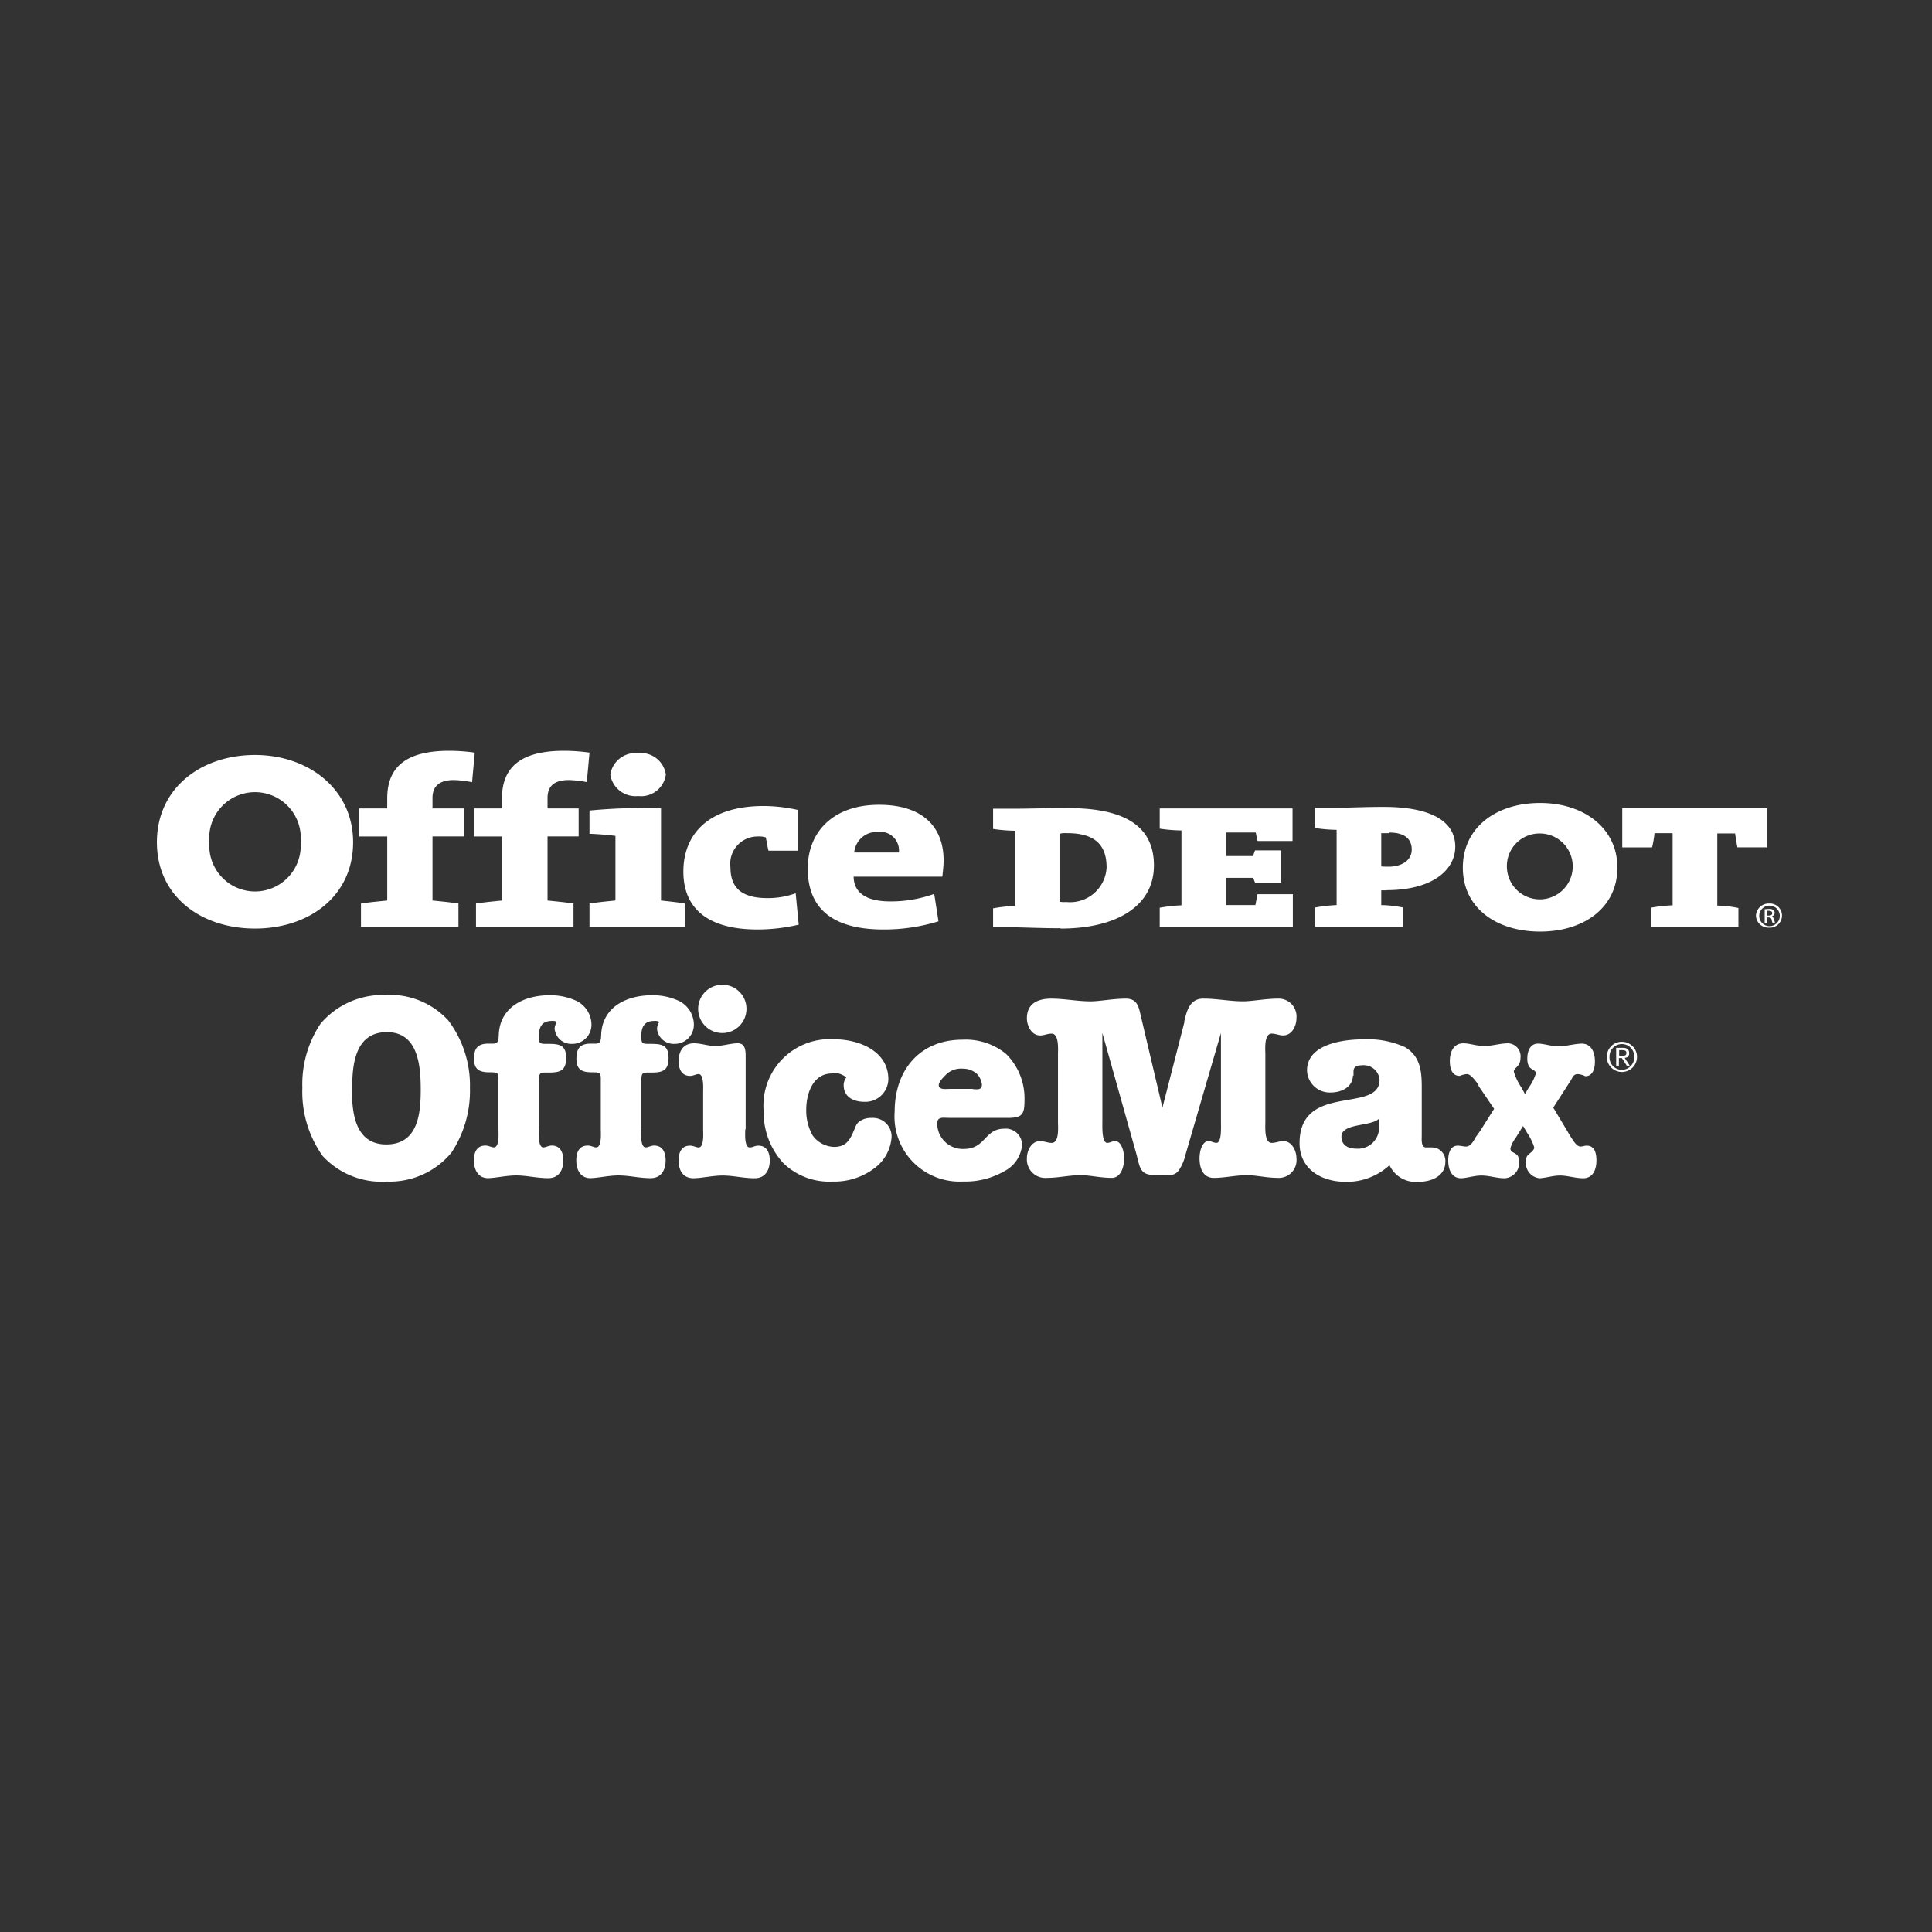 <svg xmlns="http://www.w3.org/2000/svg" xmlns:xlink="http://www.w3.org/1999/xlink" width="136" height="136" viewBox="0 0 136 136">
  <rect x="0" y="0" width="136" height="136" fill="#333333" stroke="none"/>
  <defs>
    <clipPath id="clip-path">
      <rect id="Rectangle_1896" data-name="Rectangle 1896" width="136" height="136" transform="translate(-0.25 0)" fill="none"/>
    </clipPath>
  </defs>
  <g id="RETAILER_LOGOS_OFFICE_DEPOT" data-name="RETAILER LOGOS_OFFICE DEPOT" transform="translate(0.25)" clip-path="url(#clip-path)">
    <g id="Group_2660" data-name="Group 2660" transform="translate(10.795 52.849)">
      <g id="Group_2658" data-name="Group 2658">
        <path id="Path_10327" data-name="Path 10327" d="M19.706,27.08a7.37,7.37,0,0,0-1.254-.149c-.956,0-1.509.382-1.509,1.254v.744h2.21V30.9h-2.21V35.41c.616.064,1.275.127,1.827.212V37.28H11.908V35.623c.553-.085,1.211-.149,1.849-.212V30.905H11.78V28.929h1.976v-.7c0-2.231,1.339-3.358,4.377-3.358A13.555,13.555,0,0,1,19.919,25l-.191,2.083Z" transform="translate(2.457 -24.87)" fill="#fff"/>
        <path id="Path_10328" data-name="Path 10328" d="M23.549,27.08a7.848,7.848,0,0,0-1.275-.149c-.978,0-1.509.382-1.509,1.254v.744h2.189V30.9H20.765V35.41c.616.064,1.275.127,1.828.212V37.28H15.729V35.623c.553-.085,1.19-.149,1.828-.212V30.905H15.58V28.929h1.976v-.7c0-2.231,1.36-3.358,4.377-3.358A13.308,13.308,0,0,1,23.719,25l-.191,2.083Z" transform="translate(6.733 -24.87)" fill="#fff"/>
        <path id="Path_10329" data-name="Path 10329" d="M22.831,27.967a1.79,1.79,0,0,1-1.955-1.509,1.79,1.79,0,0,1,1.955-1.509,1.775,1.775,0,0,1,1.955,1.509,1.761,1.761,0,0,1-1.955,1.509M19.41,37.19V35.532c.553-.085,1.19-.149,1.827-.213V30.772c-.489-.064-1.211-.127-1.827-.149V28.987a38.463,38.463,0,0,1,5.036-.149V35.32c.574.064,1.211.128,1.679.213V37.19Z" transform="translate(11.041 -24.78)" fill="#fff"/>
        <path id="Path_10330" data-name="Path 10330" d="M27.726,35.391c-3.357,0-5.206-1.381-5.206-4.08,0-2.529,1.658-4.611,5.653-4.611a11.241,11.241,0,0,1,2.4.276v2.869H28.512c-.085-.34-.127-.659-.191-.935a1.583,1.583,0,0,0-.574-.064,1.919,1.919,0,0,0-1.913,2.168c0,1.381.722,2.168,2.592,2.168a5.72,5.72,0,0,0,2-.34l.213,2.21a12.76,12.76,0,0,1-2.932.34" transform="translate(14.54 -22.811)" fill="#fff"/>
        <path id="Path_10331" data-name="Path 10331" d="M31.591,28.573a1.587,1.587,0,0,0-1.679,1.445h3.145a1.314,1.314,0,0,0-1.488-1.445M36.1,31.718H29.87c.021,1.126.871,1.742,2.592,1.742a8.952,8.952,0,0,0,3.081-.531l.3,1.934a13.007,13.007,0,0,1-3.868.574c-3.443,0-5.334-1.36-5.334-4.293,0-2.571,1.785-4.484,5.015-4.484s4.548,1.7,4.548,3.91c0,.361-.043.7-.085,1.126" transform="translate(19.175 -22.856)" fill="#fff"/>
        <path id="Path_10332" data-name="Path 10332" d="M8.778,31.151a3.218,3.218,0,1,0,6.417,0,3.223,3.223,0,1,0-6.418,0m10.115,0c0,3.8-3.1,6.077-6.906,6.077S5.08,34.955,5.08,31.151s3.1-6.141,6.906-6.141c3.782,0,6.906,2.422,6.906,6.141" transform="translate(-5.08 -24.713)" fill="#fff"/>
        <path id="Path_10333" data-name="Path 10333" d="M37.986,28.534a1.758,1.758,0,0,0-.531.042v4.781a1.751,1.751,0,0,0,.468.021,2.573,2.573,0,0,0,2.847-2.423c0-1.3-.531-2.422-2.762-2.422m-.489,6.694c-1.3,0-2.741-.064-3.187-.064H32.78V33.825a10.82,10.82,0,0,1,1.551-.17V28.364a11.452,11.452,0,0,1-1.551-.127V26.813h1.466c1,0,2.04-.043,3.8-.043,3.57,0,6.056,1,6.056,4.038,0,2.847-2.614,4.441-6.566,4.441" transform="translate(26.082 -22.733)" fill="#fff"/>
        <path id="Path_10334" data-name="Path 10334" d="M38.311,35.131v-1.36a10.857,10.857,0,0,1,1.53-.17v-5.27a11.128,11.128,0,0,1-1.53-.127V26.78h9.35v2.295H45.2c-.064-.212-.085-.4-.128-.6H42.986v1.658H44.9a1.282,1.282,0,0,1,.128-.4h1.827v2.274H45.026a2.212,2.212,0,0,1-.128-.34H42.986V33.58h2.061c.043-.234.106-.531.149-.765h2.486v2.338H38.29Z" transform="translate(32.281 -22.721)" fill="#fff"/>
        <path id="Path_10335" data-name="Path 10335" d="M48.677,28.579H48.1v2.338a4.835,4.835,0,0,0,.51.021c.914,0,1.636-.425,1.636-1.211,0-.6-.34-1.19-1.573-1.19M48.465,32.6H48.1v1.041a8.422,8.422,0,0,1,1.53.17v1.36H43.45v-1.36a10.905,10.905,0,0,1,1.509-.17V28.345a11.1,11.1,0,0,1-1.509-.127V26.794h1.488c.574,0,2-.064,3.336-.064,3.272,0,5.036.977,5.036,2.8,0,1.615-1.573,3.06-4.845,3.06" transform="translate(38.086 -22.778)" fill="#fff"/>
        <path id="Path_10336" data-name="Path 10336" d="M61.738,29.554c-.064-.276-.128-.7-.17-1H60.314v5.079a7.947,7.947,0,0,1,1.487.17v1.339H55.639v-1.36a10.857,10.857,0,0,1,1.53-.17V28.534H55.894a6.981,6.981,0,0,1-.17,1h-2.1V26.77H63.841v2.763h-2.1Z" transform="translate(49.527 -22.733)" fill="#fff"/>
        <path id="Path_10337" data-name="Path 10337" d="M58.836,30.78h.106c.149,0,.255-.042.255-.17,0-.085-.064-.17-.255-.17h-.106Zm0,.51h-.17v-.956a2.932,2.932,0,0,1,.3-.021.441.441,0,0,1,.319.085.269.269,0,0,1,.085.191.249.249,0,0,1-.191.234h0a.463.463,0,0,1,.149.255,1.317,1.317,0,0,1,.064.234h-.17a2.333,2.333,0,0,1-.064-.234c-.021-.127-.106-.17-.234-.17h-.106v.425h0Zm.149-1.211a.723.723,0,1,0,.744.723.722.722,0,0,0-.744-.723Zm0-.149a.852.852,0,1,1-.021,1.7.881.881,0,0,1-.914-.85.9.9,0,0,1,.914-.85h0Z" transform="translate(54.511 -19.178)" fill="#fff"/>
        <path id="Path_10338" data-name="Path 10338" d="M51.443,31.147a2.318,2.318,0,1,0,2.316-2.4,2.293,2.293,0,0,0-2.316,2.4m7.778,0c0,2.805-2.338,4.505-5.44,4.505s-5.44-1.679-5.44-4.5S50.677,26.6,53.78,26.6s5.44,1.785,5.44,4.547" transform="translate(43.588 -22.924)" fill="#fff"/>
      </g>
      <g id="Group_2659" data-name="Group 2659" transform="translate(10.242 16.469)">
        <path id="Path_10339" data-name="Path 10339" d="M20.164,34.745a7.576,7.576,0,0,1,1.53,4.739,7.894,7.894,0,0,1-1.3,4.569,5.635,5.635,0,0,1-4.547,2.04,5.641,5.641,0,0,1-4.526-1.806,7.8,7.8,0,0,1-1.424-4.8,7.678,7.678,0,0,1,1.275-4.5A5.733,5.733,0,0,1,15.7,32.96a5.581,5.581,0,0,1,4.484,1.806m-6.8,4.76c0,1.679.191,3.953,2.423,3.953s2.423-2.168,2.423-3.846-.17-4.059-2.38-4.059-2.444,2.21-2.444,3.931" transform="translate(-9.9 -32.237)" fill="#fff"/>
        <path id="Path_10340" data-name="Path 10340" d="M20.149,42.4c0,.234-.064,1.275.319,1.275.191,0,.361-.128.6-.128.6,0,.807.489.807,1.041,0,.7-.319,1.254-1.062,1.254-.786,0-1.509-.191-2.252-.191-.68,0-1.381.17-1.976.191-.68,0-1-.552-1-1.254,0-.552.191-1.041.807-1.041.234,0,.425.128.6.128.4,0,.319-1.041.319-1.275V39.09c0-.637.042-.7-.616-.7-.7,0-1.105-.17-1.105-.956,0-.744.276-1.062,1.02-1.062.553,0,.7.064.722-.6.064-1.976,1.785-2.805,3.57-2.805a4.338,4.338,0,0,1,1.87.383,1.875,1.875,0,0,1,1.084,1.615,1.346,1.346,0,0,1-1.36,1.424,1.176,1.176,0,0,1-1.232-1.062.906.906,0,0,1,.17-.489.687.687,0,0,0-.361-.064c-.68,0-.914.4-.914,1.041,0,.574.042.574.616.574.765,0,1.3.042,1.3.977,0,.829-.34,1.041-1.148,1.041-.744,0-.765-.043-.765.7v3.315" transform="translate(-3.51 -32.226)" fill="#fff"/>
        <path id="Path_10341" data-name="Path 10341" d="M23.539,42.4c0,.234-.064,1.275.319,1.275.191,0,.361-.128.6-.128.6,0,.807.489.807,1.041,0,.7-.319,1.254-1.062,1.254-.786,0-1.509-.191-2.252-.191-.68,0-1.381.17-1.976.191-.68,0-1-.552-1-1.254,0-.552.191-1.041.807-1.041.234,0,.425.128.6.128.4,0,.319-1.041.319-1.275V39.09c0-.637.042-.7-.616-.7-.7,0-1.1-.17-1.1-.956,0-.744.276-1.062,1.02-1.062.552,0,.7.064.722-.6.064-1.976,1.785-2.805,3.57-2.805a4.338,4.338,0,0,1,1.87.383,1.875,1.875,0,0,1,1.084,1.615,1.346,1.346,0,0,1-1.36,1.424,1.176,1.176,0,0,1-1.232-1.062.906.906,0,0,1,.17-.489.687.687,0,0,0-.361-.064c-.68,0-.914.4-.914,1.041,0,.574.043.574.616.574.765,0,1.3.042,1.3.977,0,.829-.34,1.041-1.147,1.041-.744,0-.765-.043-.765.7v3.315" transform="translate(0.304 -32.226)" fill="#fff"/>
        <path id="Path_10342" data-name="Path 10342" d="M27.056,42.8c0,.234-.085,1.275.319,1.275.191,0,.361-.128.6-.128.6,0,.807.489.807,1.041,0,.68-.319,1.254-1.062,1.254-.786,0-1.509-.191-2.252-.191-.68,0-1.381.17-2.04.191-.765,0-1.062-.552-1.062-1.254,0-.552.191-1.041.807-1.041.234,0,.425.128.6.128.4,0,.319-1.041.319-1.275V40.185c0-.234.064-1.275-.319-1.275-.191,0-.361.128-.6.128-.6,0-.807-.489-.807-1.041,0-.68.319-1.254,1.084-1.254.51,0,1,.191,1.488.191.553,0,1.063-.191,1.594-.191s.553.51.553.935V42.8h0Zm.085-8.479a1.7,1.7,0,1,1-1.7-1.7,1.691,1.691,0,0,1,1.7,1.7" transform="translate(4.118 -32.62)" fill="#fff"/>
        <path id="Path_10343" data-name="Path 10343" d="M29.983,36.831c-1.339,0-1.806,1.424-1.806,2.55a3.56,3.56,0,0,0,.446,1.806A1.933,1.933,0,0,0,30.131,42c.829,0,1.1-.446,1.4-1.147.128-.3.17-.51.446-.68a1.359,1.359,0,0,1,.808-.212,1.311,1.311,0,0,1,1.4,1.339A2.967,2.967,0,0,1,33,43.483a4.662,4.662,0,0,1-2.975.956,4.621,4.621,0,0,1-3.464-1.3,5.265,5.265,0,0,1-1.381-3.655,4.671,4.671,0,0,1,4.994-5.058c1.679,0,3.783.808,3.783,2.805a1.617,1.617,0,0,1-1.7,1.594c-.744,0-1.445-.34-1.445-1.169A.873.873,0,0,1,31,37.108a1.449,1.449,0,0,0-1-.319" transform="translate(7.29 -30.584)" fill="#fff"/>
        <path id="Path_10344" data-name="Path 10344" d="M33.324,39.944c-.361,0-.808-.106-.808.382a1.794,1.794,0,0,0,1.87,1.806c1.551,0,1.445-1.424,2.847-1.424a1.145,1.145,0,0,1,1.254,1.147A2.3,2.3,0,0,1,37.234,43.7a5.467,5.467,0,0,1-2.89.723A4.579,4.579,0,0,1,29.52,39.5c0-2.933,1.785-5.058,4.76-5.058a4.488,4.488,0,0,1,3.081,1,4.4,4.4,0,0,1,1.3,3.166c0,1.063-.106,1.339-1.19,1.339H33.345Zm1.7-2.019c.3,0,.637.085.637-.319a1.257,1.257,0,0,0-.382-.786,1.482,1.482,0,0,0-.977-.34,1.5,1.5,0,0,0-1.233.489c-.17.17-.446.446-.446.68,0,.34.552.255.765.255h1.658" transform="translate(12.172 -30.572)" fill="#fff"/>
        <path id="Path_10345" data-name="Path 10345" d="M44.971,34.716c.17-.68.34-1.657,1.381-1.636.935,0,1.827.191,2.762.191.659,0,1.573-.191,2.486-.191a1.257,1.257,0,0,1,1.275,1.381c0,.552-.319,1.211-.935,1.211-.276,0-.531-.128-.808-.128-.552,0-.446,1.126-.446,1.466v4.76c0,.34-.085,1.466.446,1.466.3,0,.552-.128.808-.128.616,0,.935.68.935,1.211A1.245,1.245,0,0,1,51.6,45.7c-.829,0-1.573-.191-2.189-.191-.808,0-1.573.191-2.359.191-.7,0-1-.6-1-1.381,0-.552.212-1.211.637-1.211.191,0,.361.128.552.128.382,0,.319-1.126.319-1.466V35.5l-2.507,8.606a3.219,3.219,0,0,1-.446,1.041c-.255.361-.531.361-.935.361h-.616c-1.105,0-1.169-.319-1.424-1.4L39.213,35.5v6.269c0,.34-.043,1.466.34,1.466.191,0,.382-.128.552-.128.425,0,.637.68.637,1.211,0,.786-.319,1.381-.871,1.381-.786,0-1.551-.191-2.189-.191-.786,0-1.573.191-2.359.191A1.3,1.3,0,0,1,33.9,44.321c0-.552.319-1.211.935-1.211.276,0,.531.128.807.128.552,0,.446-1.126.446-1.466v-4.76c0-.34.085-1.466-.446-1.466-.3,0-.531.128-.807.128-.616,0-.935-.68-.935-1.211,0-.786.446-1.381,1.721-1.381.935,0,1.827.191,2.762.191.659,0,1.551-.191,2.486-.191.871,0,.914.68,1.084,1.36l1.488,6.311,1.551-6.035" transform="translate(17.1 -32.103)" fill="#fff"/>
        <path id="Path_10346" data-name="Path 10346" d="M46.691,36.959c0,.829-.808,1.211-1.551,1.211a1.6,1.6,0,0,1-1.679-1.551c0-1.87,2.571-2.189,3.952-2.189a6.373,6.373,0,0,1,2.954.552c1.063.637,1.169,1.679,1.169,2.805v3.421c0,.234-.064.829.3.829h.446a.946.946,0,0,1,.914,1.02c0,1.02-1.02,1.4-1.87,1.4a2.039,2.039,0,0,1-2.061-1.169,4.419,4.419,0,0,1-3.1,1.169c-1.658,0-3.23-.871-3.23-2.72,0-4.293,5.631-2.061,5.631-4.462a1.114,1.114,0,0,0-1.233-1.02c-.3,0-.6.064-.6.425V37h0Zm1.827,3.06c-.531.552-2.635.3-2.635,1.254,0,.637.51.85,1.041.85a1.487,1.487,0,0,0,1.594-1.7v-.4" transform="translate(27.259 -30.584)" fill="#fff"/>
        <path id="Path_10347" data-name="Path 10347" d="M50.006,37.514c-.17-.234-.552-.786-.829-.786a1.5,1.5,0,0,0-.51.128c-.531,0-.7-.489-.7-1.041,0-.68.276-1.254.956-1.254.446,0,.935.191,1.445.191.552,0,1.063-.17,1.636-.191a.914.914,0,0,1,.935,1.041c0,.616-.468.659-.468.956A4.084,4.084,0,0,0,53,37.663l.255.467.276-.467a3.246,3.246,0,0,0,.489-.978c0-.361-.6-.149-.6-1.041,0-.68.3-1.062.744-1.062s.935.191,1.445.191c.531,0,1.063-.17,1.636-.191.659,0,.935.574.935,1.254,0,.552-.17,1.041-.68,1.041a1.342,1.342,0,0,0-.531-.149c-.276,0-.34.191-.489.446l-1.233,1.913,1.233,2.061c.149.212.4.68.68.68.128,0,.3-.064.446-.064.531,0,.68.489.68,1.041,0,.7-.276,1.254-.935,1.254-.552,0-1.084-.191-1.636-.191-.489,0-.978.17-1.445.191a1.087,1.087,0,0,1-.956-1.148.628.628,0,0,1,.276-.595c.106-.085.319-.255.319-.425a3.948,3.948,0,0,0-.51-1.041l-.276-.468-.531.85a2.1,2.1,0,0,0-.361.723c0,.425.616.191.616.935a1.086,1.086,0,0,1-1.02,1.169c-.574,0-1.084-.191-1.636-.191-.489,0-.978.17-1.424.191-.637,0-.914-.552-.914-1.254,0-.552.17-1.041.68-1.041.191,0,.382.064.574.064.319,0,.531-.382.68-.659l.319-.446.978-1.551-1.126-1.657" transform="translate(32.805 -30.437)" fill="#fff"/>
        <path id="Path_10348" data-name="Path 10348" d="M53.3,35.572a.872.872,0,1,1,1.743,0,.885.885,0,0,1-.871.914.872.872,0,0,1-.871-.914m-.191,0a1.063,1.063,0,1,0,1.063-1.062,1.052,1.052,0,0,0-1.062,1.063m.659.616h.191v-.531h.212l.34.531h.212l-.361-.552a.3.3,0,0,0,.319-.34c0-.234-.149-.361-.425-.361h-.489v1.232ZM53.96,35.1h.255c.128,0,.276.021.276.191,0,.191-.149.212-.319.212h-.191v-.4Z" transform="translate(38.711 -30.494)" fill="#fff"/>
      </g>
    </g>
  </g>
</svg>
